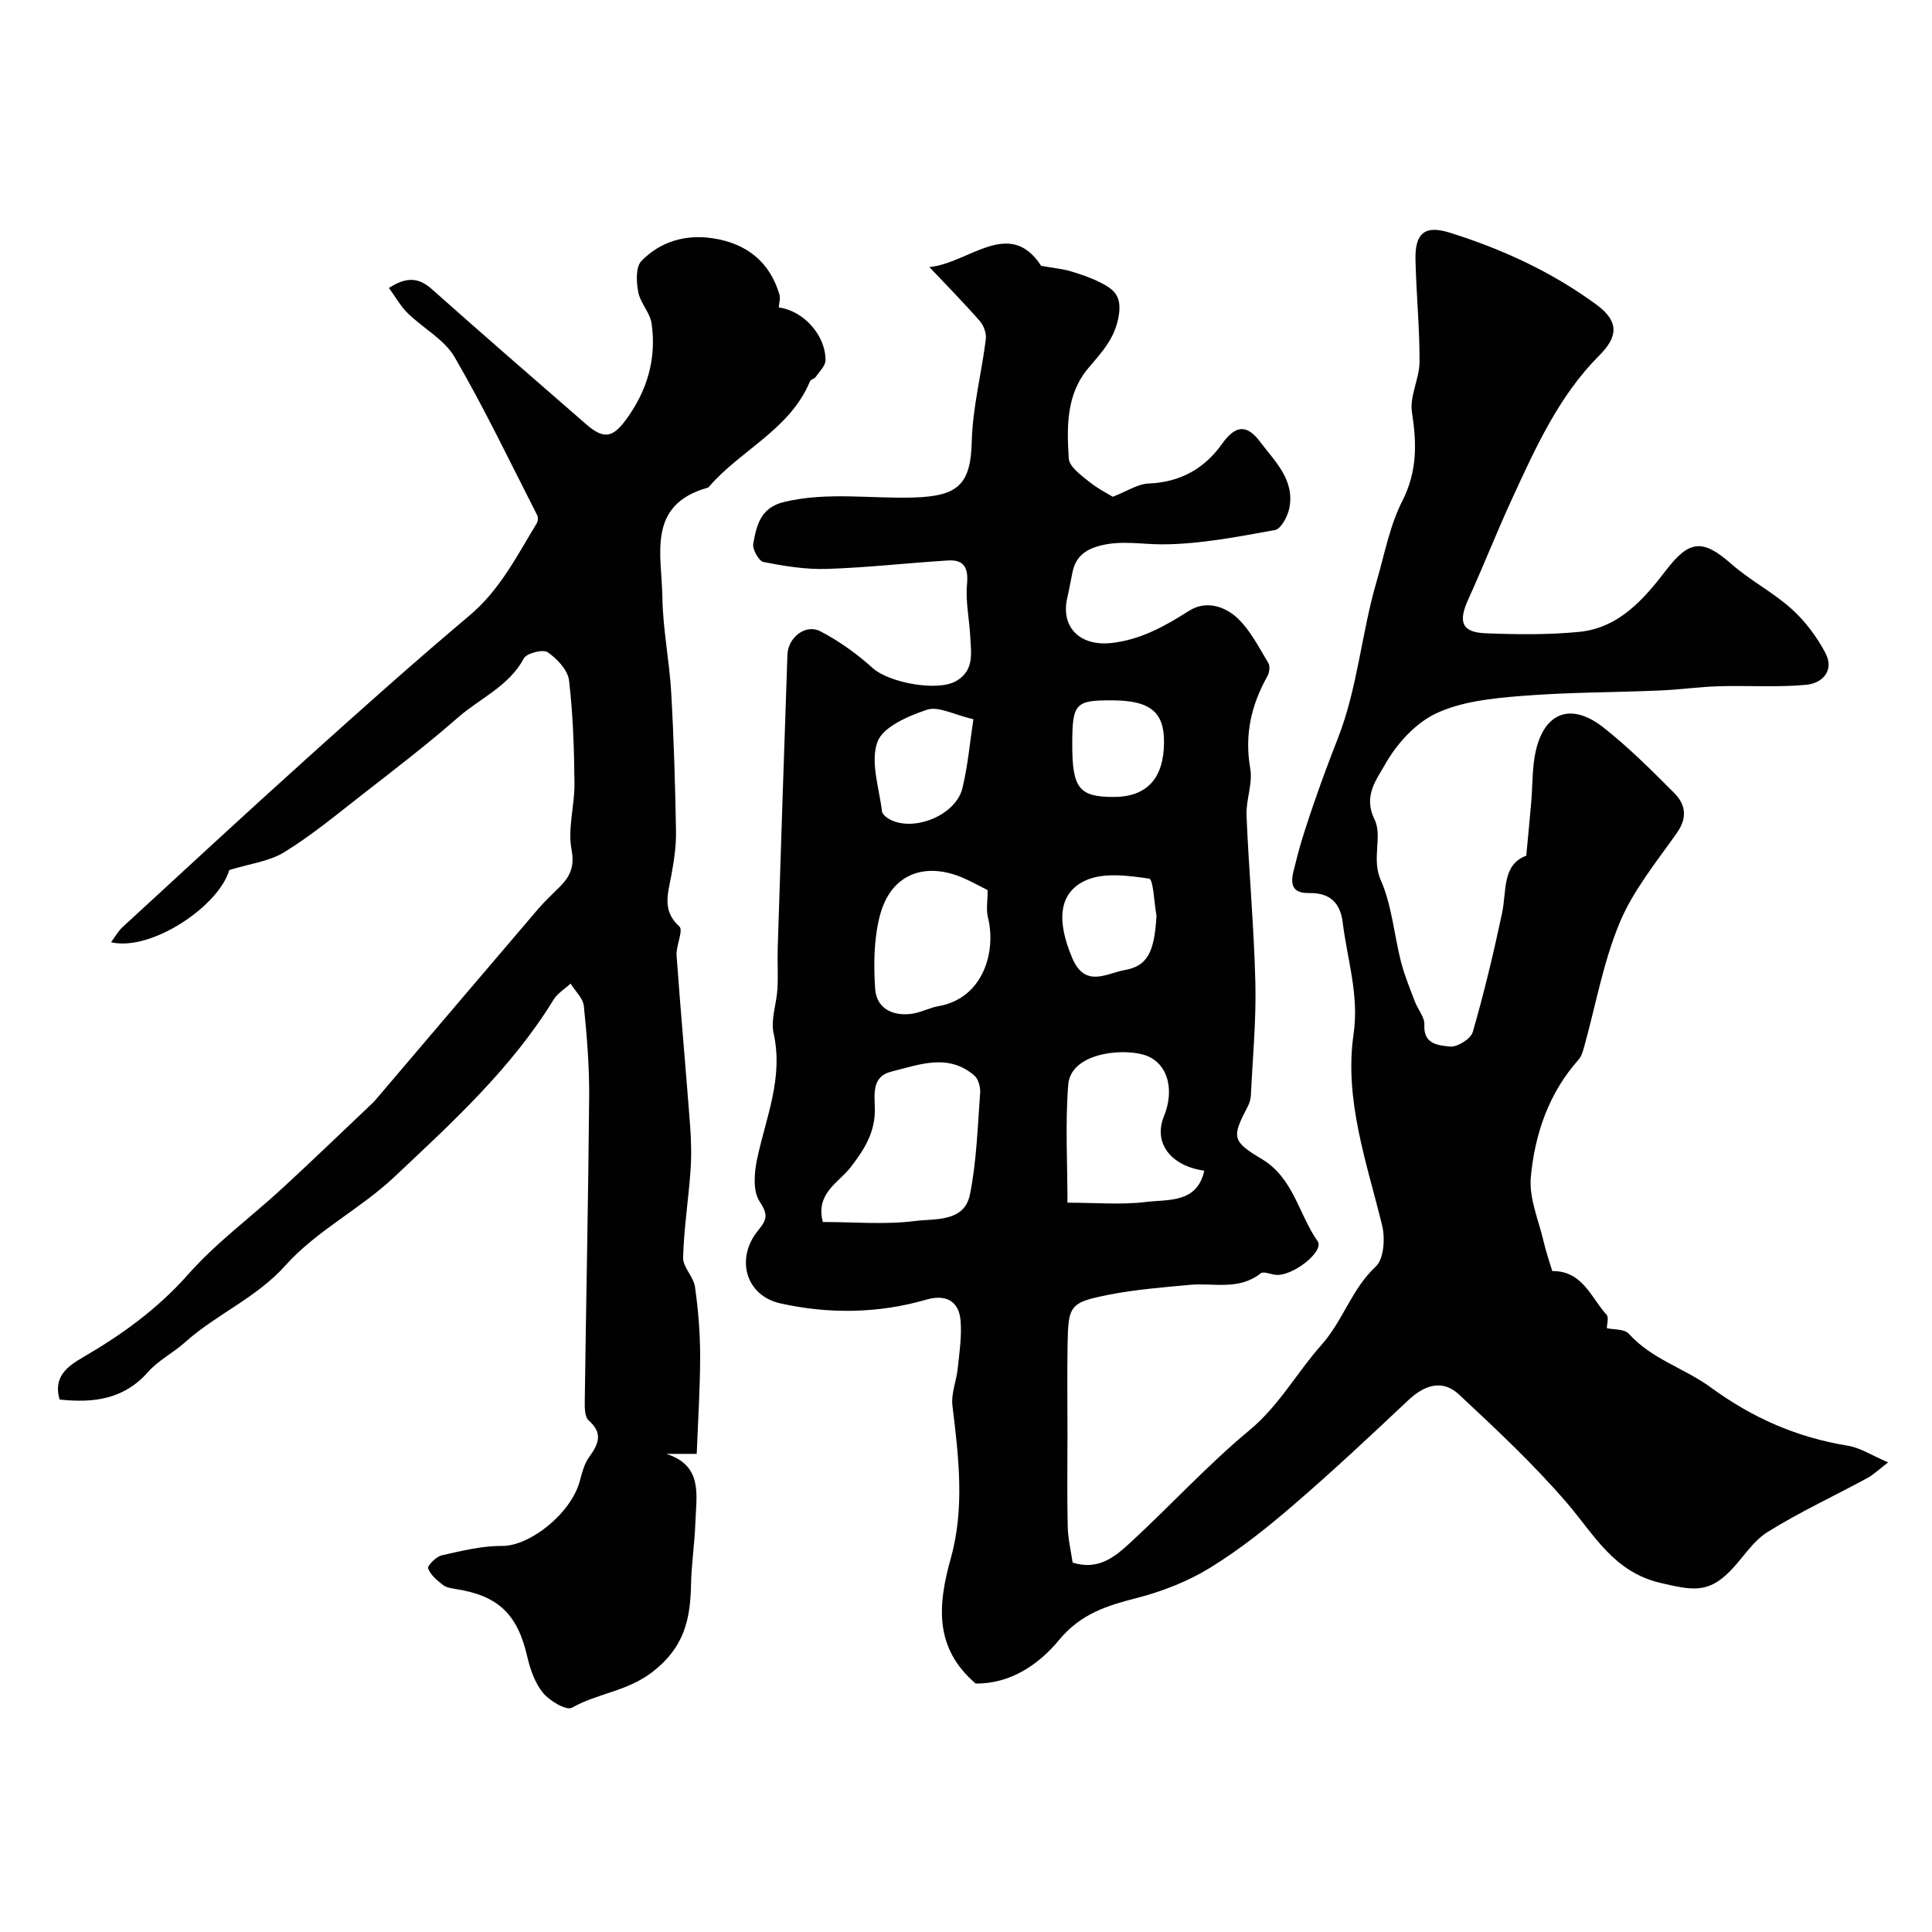<svg enable-background="new 0 0 400 400" viewBox="0 0 400 400" xmlns="http://www.w3.org/2000/svg"><g fill="#010102"><path d="m202 348.56c-8.61-7.37-7.86-16.26-5.15-25.93 2.91-10.39 1.63-21.04.34-31.62-.3-2.48.84-5.12 1.1-7.7.34-3.27.85-6.59.59-9.83-.32-4.14-3.08-5.57-7.07-4.41-10.01 2.9-20.23 3.01-30.25.78-7.21-1.61-9.35-9.34-4.57-15.14 1.93-2.34 1.99-3.33.25-6.01-1.41-2.18-1.08-6.01-.46-8.88 1.83-8.54 5.44-16.7 3.39-25.86-.64-2.87.61-6.13.79-9.23.16-2.84-.03-5.7.06-8.54.65-20.22 1.3-40.44 2.01-60.66.13-3.57 3.77-6.41 6.81-4.83 3.9 2.02 7.59 4.68 10.86 7.63 3.31 2.99 13.35 4.92 17.25 2.68 3.82-2.2 3.1-5.81 2.93-9.22-.19-3.61-1-7.26-.67-10.82.31-3.4-.57-5.14-3.95-4.93-8.36.52-16.71 1.48-25.08 1.75-4.36.14-8.8-.59-13.1-1.43-.97-.19-2.33-2.63-2.13-3.78.69-3.79 1.47-7.5 6.45-8.67 8.95-2.12 17.91-.62 26.86-.91 9.06-.29 11.71-2.66 11.93-11.55.18-7.08 2.02-14.11 2.91-21.19.15-1.2-.4-2.83-1.21-3.76-3.31-3.78-6.85-7.37-10.48-11.21 8.15-.75 16.58-10.39 23.15-.25 2.84.5 4.51.64 6.08 1.11 2.13.64 4.27 1.36 6.24 2.37 2.64 1.36 4.4 2.65 3.76 6.75-.76 4.87-3.6 7.69-6.36 11-4.57 5.47-4.41 12.17-4 18.67.11 1.67 2.47 3.39 4.11 4.71 1.89 1.53 4.11 2.65 5 3.2 2.97-1.15 5.15-2.65 7.38-2.74 6.56-.27 11.53-3.01 15.27-8.25 2.7-3.78 5.05-4.1 7.79-.47 3.1 4.12 7.33 7.98 6.09 13.91-.35 1.67-1.71 4.21-2.95 4.44-7.71 1.39-15.51 2.93-23.28 2.96-4.21.02-8.37-.84-12.67.21-3.26.79-5.31 2.31-5.98 5.59-.36 1.75-.67 3.52-1.07 5.27-1.43 6.16 2.72 10.1 9.21 9.35 6.07-.7 11.02-3.49 16.02-6.67 3.47-2.21 7.42-.93 10.06 1.58 2.65 2.52 4.39 6.04 6.33 9.23.4.65.24 1.99-.18 2.72-3.36 5.99-4.78 12.16-3.56 19.12.55 3.11-.91 6.52-.77 9.76.48 11.54 1.55 23.06 1.83 34.61.19 7.75-.56 15.53-.93 23.3-.04.78-.28 1.6-.64 2.3-3.32 6.36-3.33 7.18 2.89 10.89 6.59 3.93 7.63 11.42 11.57 17.02 1.47 2.09-5.23 7.36-8.71 6.96-1.05-.12-2.5-.77-3.08-.31-4.53 3.61-9.8 1.92-14.77 2.39-5.54.53-11.12.95-16.56 2.02-8.22 1.62-8.52 2.17-8.65 10.46-.1 6.16-.02 12.33-.02 18.5 0 6.36-.1 12.73.05 19.08.06 2.55.68 5.1 1.02 7.44 5.35 1.68 8.78-1.23 11.86-4.06 8.35-7.68 16.05-16.13 24.76-23.36 6.16-5.12 9.8-11.93 14.87-17.62 4.49-5.04 6.28-11.62 11.27-16.26 1.68-1.56 1.97-5.84 1.32-8.49-3.2-13.06-7.88-26.02-5.92-39.61 1.18-8.15-1.31-15.47-2.25-23.14-.46-3.76-2.39-6.17-6.9-6.08-5.02.1-3.44-3.76-2.82-6.34 1.01-4.2 2.41-8.32 3.81-12.41 1.53-4.45 3.18-8.87 4.9-13.25 4.11-10.49 4.89-21.79 8.03-32.51 1.64-5.61 2.71-11.54 5.33-16.68 3.11-6.12 2.99-11.92 1.99-18.36-.52-3.32 1.56-6.97 1.57-10.47.03-7.05-.69-14.11-.84-21.17-.12-5.37 1.9-7.16 7.03-5.56 10.87 3.4 21.19 8.13 30.42 14.91 4.92 3.61 4.33 6.81.6 10.54-8.34 8.34-13.16 19.04-18.02 29.59-3.19 6.93-5.98 14.04-9.14 20.99-2.08 4.58-1.29 6.74 3.6 6.93 6.46.26 12.99.34 19.41-.29 8.2-.81 13.36-6.73 17.98-12.76 4.79-6.24 7.57-6.53 13.47-1.34 3.9 3.44 8.68 5.89 12.54 9.37 2.8 2.52 5.2 5.74 6.97 9.08 1.92 3.62-.56 6.29-3.94 6.61-5.98.56-12.05.12-18.07.3-4.1.12-8.19.71-12.29.88-9.59.41-19.22.36-28.78 1.14-5.95.49-12.28 1.13-17.54 3.62-4.32 2.04-8.22 6.39-10.6 10.66-1.63 2.93-4.53 6.39-2.13 11.25 1.73 3.51-.67 8.14 1.3 12.59 2.32 5.24 2.75 11.3 4.2 16.95.72 2.79 1.84 5.48 2.86 8.18.62 1.65 2.07 3.28 1.97 4.85-.24 4.11 3.09 4.22 5.25 4.48 1.51.18 4.35-1.57 4.76-2.99 2.35-8.09 4.3-16.3 6.06-24.55 1-4.66-.04-10.1 5.03-11.98.38-4.1.72-7.57 1.02-11.04.32-3.6.16-7.31.98-10.79 1.88-7.96 7.39-9.9 13.99-4.7 5.21 4.1 9.94 8.84 14.64 13.55 2.34 2.34 2.79 5.08.57 8.24-4.24 6.02-9.06 11.91-11.85 18.59-3.41 8.16-4.97 17.1-7.36 25.69-.26.93-.54 1.98-1.15 2.67-6.19 6.95-9.08 15.43-9.9 24.35-.4 4.33 1.62 8.9 2.65 13.33.51 2.19 1.26 4.32 1.79 6.11 6.31-.06 8.02 5.51 11.23 9.03.53.58.07 2.05.07 2.8 1.39.31 3.63.13 4.55 1.15 4.73 5.26 11.58 7.17 16.9 11.06 8.77 6.42 17.92 10.4 28.44 12.12 2.59.42 5 2.03 8.35 3.45-1.89 1.44-3.02 2.55-4.37 3.28-6.87 3.72-13.99 7.02-20.6 11.14-3.09 1.92-5.14 5.45-7.79 8.13-4.59 4.64-7.87 3.9-14.24 2.44-9.83-2.26-13.78-9.92-19.45-16.53-6.88-8.01-14.66-15.29-22.4-22.51-3.44-3.21-7.14-1.98-10.49 1.17-7.82 7.36-15.66 14.72-23.8 21.72-5.44 4.69-11.13 9.22-17.23 12.97-4.58 2.82-9.83 4.88-15.06 6.23-6.27 1.61-11.71 3.25-16.26 8.78-4.13 4.99-9.99 9.04-17.23 8.97zm-31.64-95.56c6.5 0 12.89.59 19.1-.21 4.11-.52 10.19.31 11.36-5.5 1.38-6.87 1.58-13.99 2.11-21.02.09-1.19-.37-2.88-1.21-3.6-5.46-4.68-11.44-2.22-17.23-.79-4.01.99-3.43 4.74-3.36 7.5.11 5.03-2.13 8.56-5.08 12.37-2.43 3.12-7.25 5.32-5.69 11.25zm78.97-10.62c-6.98-.99-10.59-5.78-8.35-11.26 2.35-5.75.65-11.36-4.24-12.76-4.88-1.39-15.05-.2-15.57 6.18-.65 8.04-.16 16.17-.16 24.46 5.89 0 11.1.48 16.17-.14 4.69-.58 10.66.32 12.15-6.48zm-44.85-58.09c-1.45-.73-3.02-1.6-4.65-2.34-8.28-3.76-15.41-1.02-17.66 7.62-1.26 4.83-1.31 10.13-.98 15.15.27 4.04 3.58 5.7 7.54 5.18 1.9-.25 3.69-1.26 5.59-1.59 9.18-1.61 12.01-11.19 10.22-18.38-.4-1.6-.06-3.4-.06-5.64zm-2.95-35.38c-4.03-.93-7.24-2.75-9.59-1.97-3.88 1.29-9.15 3.55-10.28 6.68-1.5 4.15.37 9.54.95 14.38.08.64 1.03 1.35 1.73 1.71 5.04 2.55 13.57-.99 14.91-6.5 1.15-4.71 1.56-9.59 2.28-14.3zm37.91 40.71c-.49-2.69-.66-7.59-1.52-7.71-4.38-.64-9.57-1.34-13.3.44-5.66 2.7-5.74 8.66-2.61 16.03 2.66 6.26 7.12 3.12 10.85 2.46 4.78-.84 6.14-3.8 6.58-11.22zm-17.44-35.53c-.01 9.12 1.41 10.92 8.6 10.91 6.85-.01 10.38-3.86 10.4-11.36.02-6.28-2.91-8.62-10.79-8.64-7.61-.02-8.2.63-8.21 9.09z"/><path d="m12.34 289.76c-1.39-4.78 1.7-6.92 4.86-8.76 8.09-4.7 15.48-10.05 21.8-17.2 5.75-6.51 12.91-11.76 19.34-17.68 6.27-5.77 12.4-11.69 18.59-17.55.24-.23.49-.46.7-.71 11.23-13.19 22.45-26.4 33.7-39.57 1.4-1.64 3-3.12 4.53-4.65 2.14-2.16 3.15-4.14 2.47-7.74-.83-4.38.66-9.14.61-13.72-.08-7.12-.29-14.27-1.13-21.32-.26-2.14-2.47-4.48-4.42-5.82-.97-.67-4.35.19-4.93 1.27-3.11 5.79-9.06 8.23-13.63 12.23-6.4 5.61-13.18 10.79-19.9 16.03-5.25 4.1-10.42 8.38-16.06 11.86-3.16 1.94-7.23 2.41-11.4 3.7-2.15 7.46-16.16 16.91-24.48 14.95.91-1.21 1.5-2.32 2.37-3.12 12.78-11.76 25.51-23.55 38.42-35.17 11.02-9.92 22.09-19.81 33.43-29.36 6.3-5.3 9.83-12.37 13.94-19.13.25-.42.29-1.2.07-1.63-5.6-10.96-10.91-22.09-17.09-32.72-2.13-3.67-6.52-5.98-9.71-9.1-1.46-1.43-2.49-3.3-3.9-5.23 3.46-2.22 6.01-2.32 8.86.22 10.58 9.42 21.29 18.69 31.97 27.99 3.64 3.17 5.48 2.82 8.24-.92 4.4-5.97 6.36-12.61 5.32-19.91-.32-2.26-2.34-4.26-2.77-6.54-.4-2.09-.55-5.19.66-6.43 3.94-4.06 9.19-5.56 14.83-4.69 6.87 1.06 11.71 4.79 13.74 11.63.24.82-.07 1.8-.13 2.7 5.06.61 9.72 5.72 9.67 10.93-.01 1.17-1.28 2.35-2.05 3.47-.26.38-1 .49-1.16.87-4.11 9.94-14.2 14.13-20.78 21.69-.11.12-.23.29-.37.33-12.74 3.56-9.53 13.95-9.41 22.7.09 6.54 1.44 13.06 1.82 19.61.55 9.59.83 19.2 1 28.8.05 3.09-.42 6.23-.99 9.29-.69 3.72-1.93 7.19 1.68 10.46.89.8-.72 3.99-.57 6.04.84 11.65 1.9 23.28 2.78 34.93.24 3.15.33 6.34.11 9.48-.42 6.04-1.38 12.06-1.54 18.1-.05 1.99 2.16 3.96 2.46 6.07.67 4.71 1.06 9.49 1.07 14.24 0 6.72-.45 13.44-.71 20.33-2.7 0-4.51 0-6.32 0 7.71 2.42 6.22 8.68 6.04 14.23-.14 4.27-.82 8.53-.9 12.8-.14 7.2-1.36 13-8 18.13-5.25 4.05-11.38 4.39-16.66 7.4-1.12.64-4.6-1.4-5.96-3.05-1.68-2.04-2.68-4.89-3.29-7.54-2-8.72-5.94-12.6-14.75-13.98-.94-.15-2.02-.31-2.72-.86-1.21-.95-2.57-2.08-3.06-3.43-.19-.52 1.66-2.43 2.81-2.69 4.12-.93 8.34-1.98 12.52-1.95 5.7.04 14.22-6.64 16.07-13.4.46-1.7.91-3.54 1.9-4.93 1.93-2.69 3.05-4.94-.07-7.67-.84-.74-.81-2.74-.79-4.16.28-20.93.73-41.87.91-62.8.05-6.27-.46-12.57-1.1-18.82-.17-1.63-1.8-3.1-2.75-4.65-1.19 1.1-2.7 2-3.52 3.33-8.75 14.28-21.02 25.45-33.02 36.75-7 6.59-16.1 11.12-22.43 18.21-6.12 6.84-14.36 10.14-20.88 16-2.43 2.18-5.51 3.71-7.63 6.13-4.95 5.59-11.1 6.47-18.31 5.7z"/></g></svg>